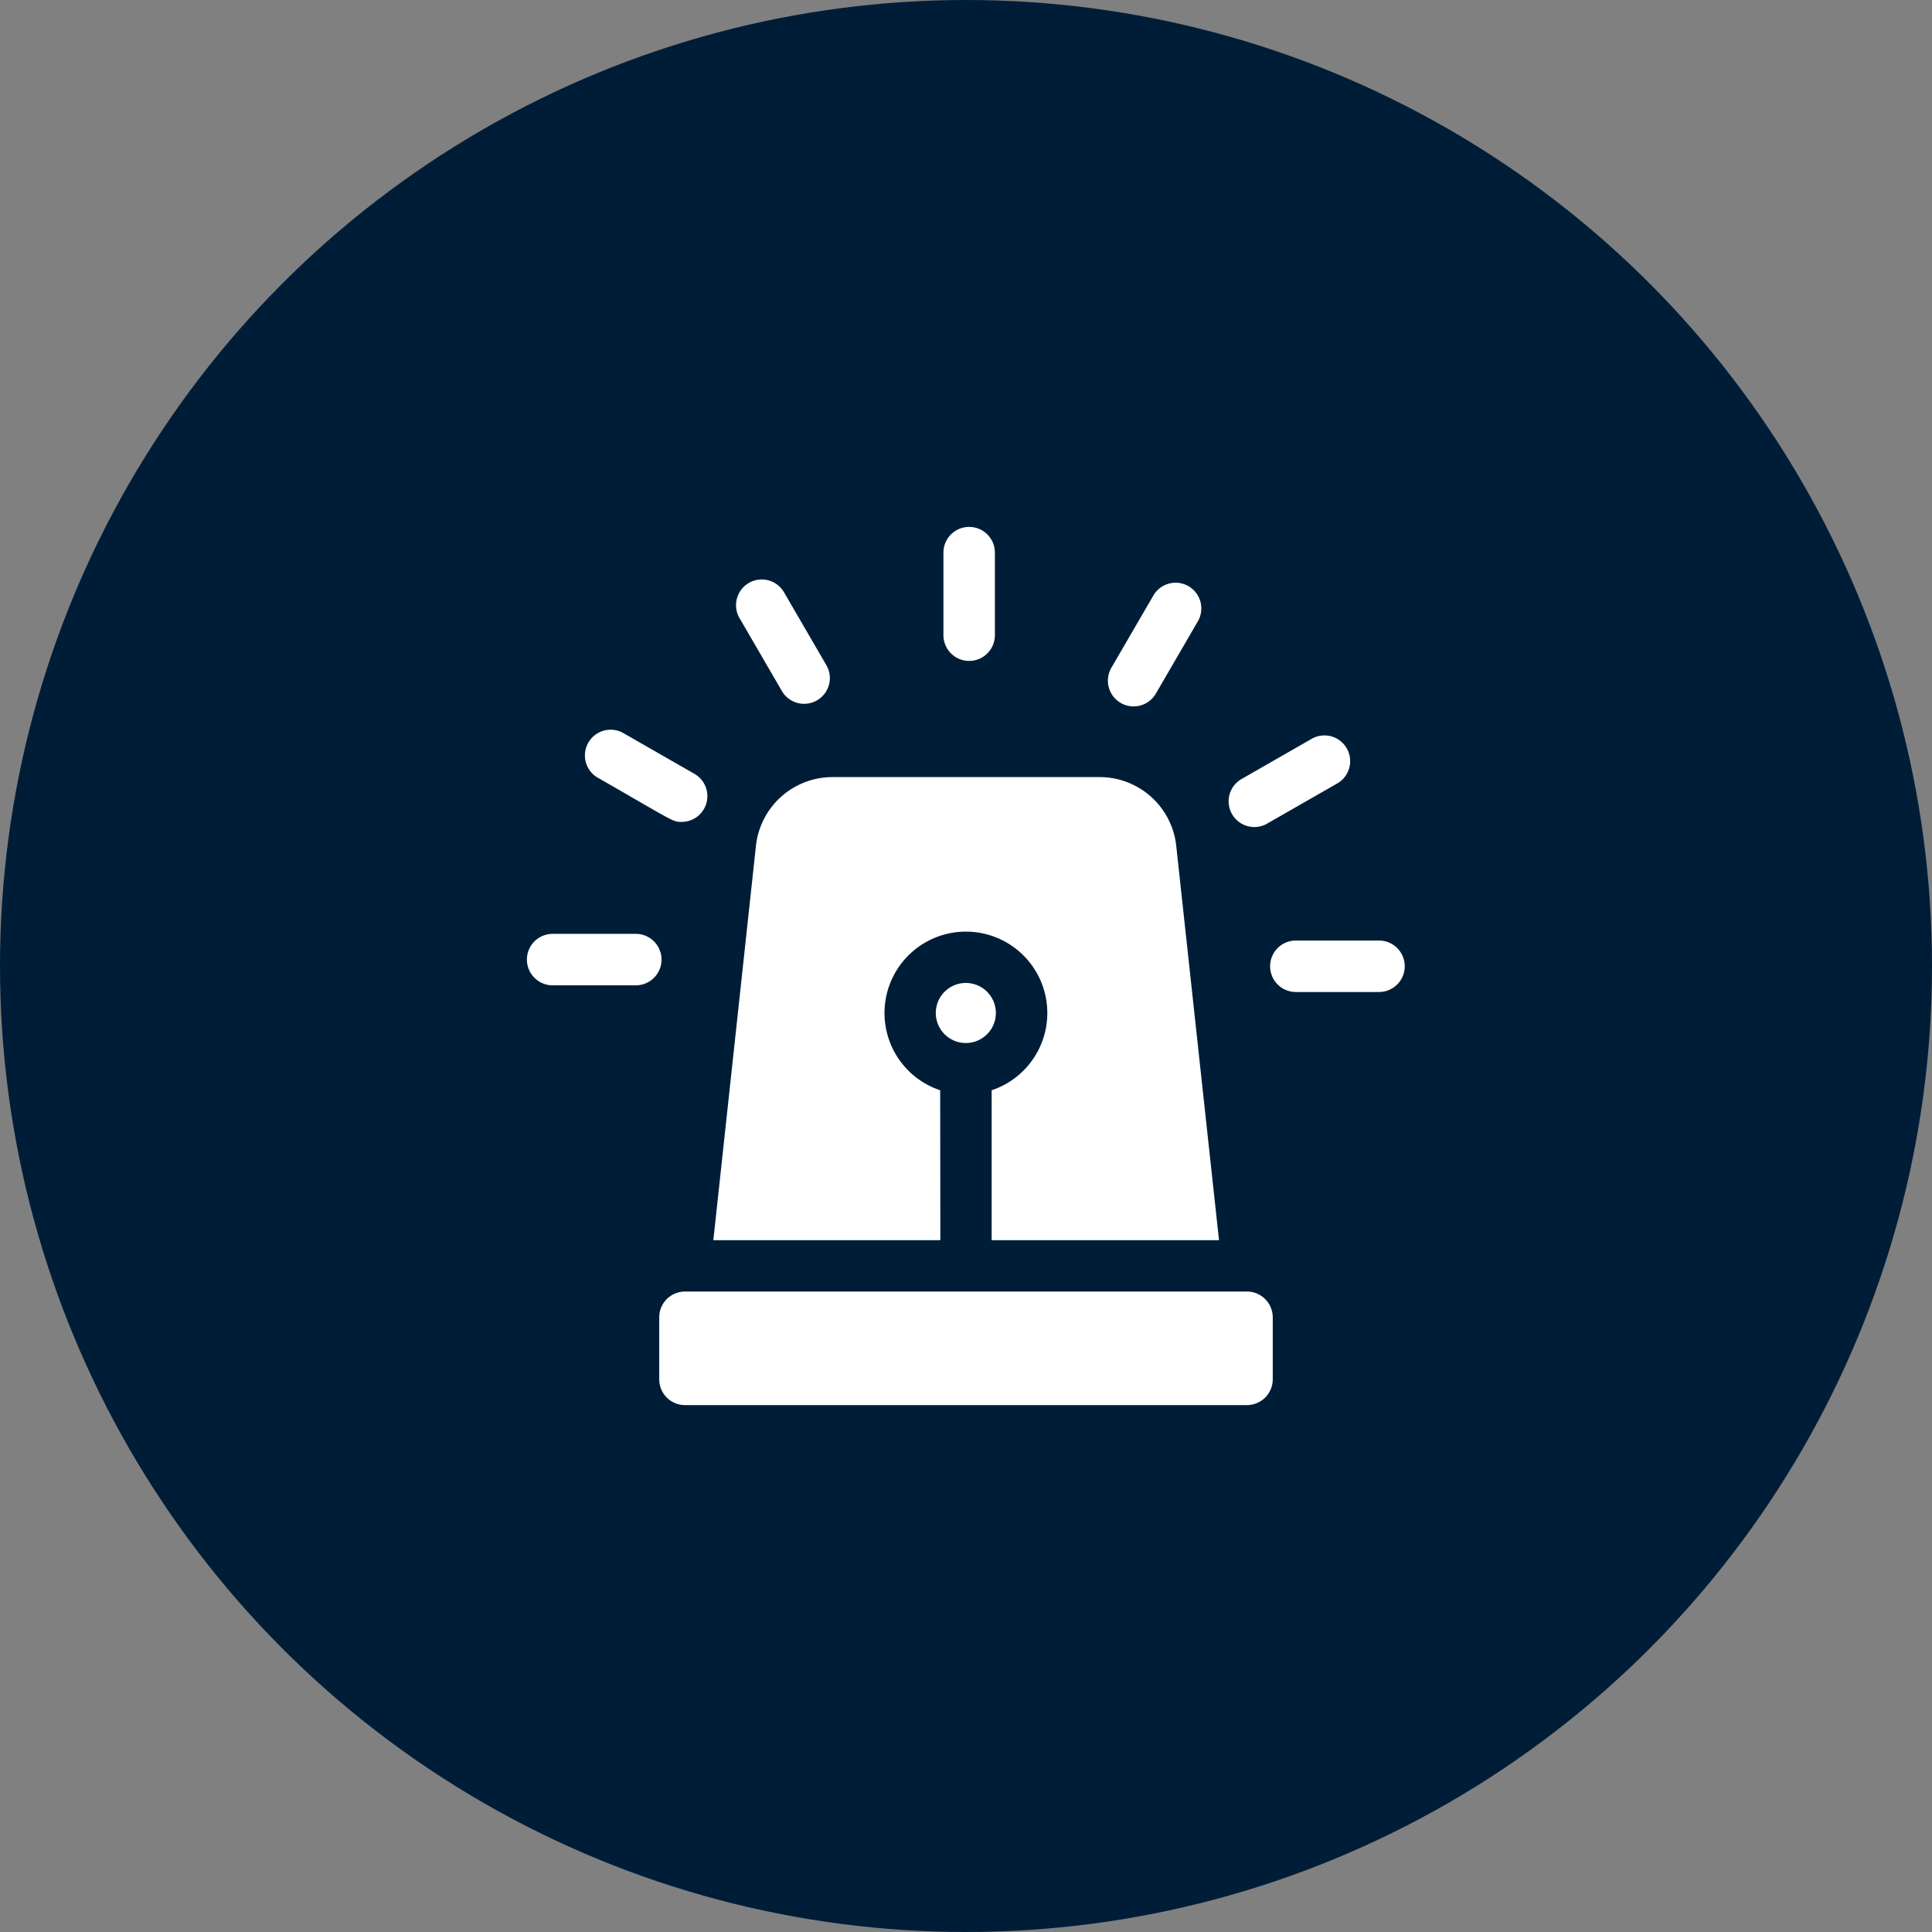 <svg xmlns="http://www.w3.org/2000/svg" width="22" height="22" viewBox="0 0 22 22"><rect x="0" y="0" width="22" height="22" fill="#808080" stroke="none"/><circle cx="11" cy="11" r="11" fill="#001d37"/><g transform="translate(6 6)"><path d="M243.236,1.526a.293.293,0,0,0,.293-.293V.293a.293.293,0,1,0-.586,0v.94A.293.293,0,0,0,243.236,1.526Z" transform="translate(-238.2 0)" fill="#fff"/><path d="M122.714,32.335a.293.293,0,1,0,.506-.295l-.473-.814a.293.293,0,1,0-.506.295Z" transform="translate(-119.815 -30.474)" fill="#fff"/><path d="M33.438,118.477c.888.509.86.509.965.509a.293.293,0,0,0,.146-.547l-.82-.47a.293.293,0,0,0-.291.508Z" transform="translate(-32.641 -115.627)" fill="#fff"/><path d="M1.279,237.275H.333a.293.293,0,0,0,0,.586h.947a.293.293,0,0,0,0-.586Z" transform="translate(-0.04 -232.641)" fill="#fff"/><path d="M409.11,122.284l.82-.47a.293.293,0,0,0-.291-.508l-.82.47a.293.293,0,0,0,.291.508Z" transform="translate(-400.692 -118.899)" fill="#fff"/><path d="M339.2,34.408a.293.293,0,0,0,.253-.146l.473-.814a.293.293,0,1,0-.506-.295l-.473.814A.293.293,0,0,0,339.2,34.408Z" transform="translate(-332.291 -32.364)" fill="#fff"/><path d="M83.725,445.79h-6.4a.293.293,0,0,0-.293.293v.707a.293.293,0,0,0,.293.293h6.4a.294.294,0,0,0,.293-.293v-.707A.294.294,0,0,0,83.725,445.79Z" transform="translate(-75.525 -437.083)" fill="#fff"/><path d="M434.729,241.13h-.947a.293.293,0,0,0,0,.586h.947a.293.293,0,0,0,0-.586Z" transform="translate(-425.026 -236.42)" fill="#fff"/><path d="M238.842,265.86a.342.342,0,1,0,.342.342A.342.342,0,0,0,238.842,265.86Z" transform="translate(-233.844 -260.667)" fill="#fff"/><path d="M111.225,149.367a.927.927,0,1,1,.586,0v1.707H114.4l-.487-4.49a.877.877,0,0,0-.874-.783H110a.877.877,0,0,0-.873.783l-.485,4.49h2.585Z" transform="translate(-106.519 -142.952)" fill="#fff"/></g></svg>